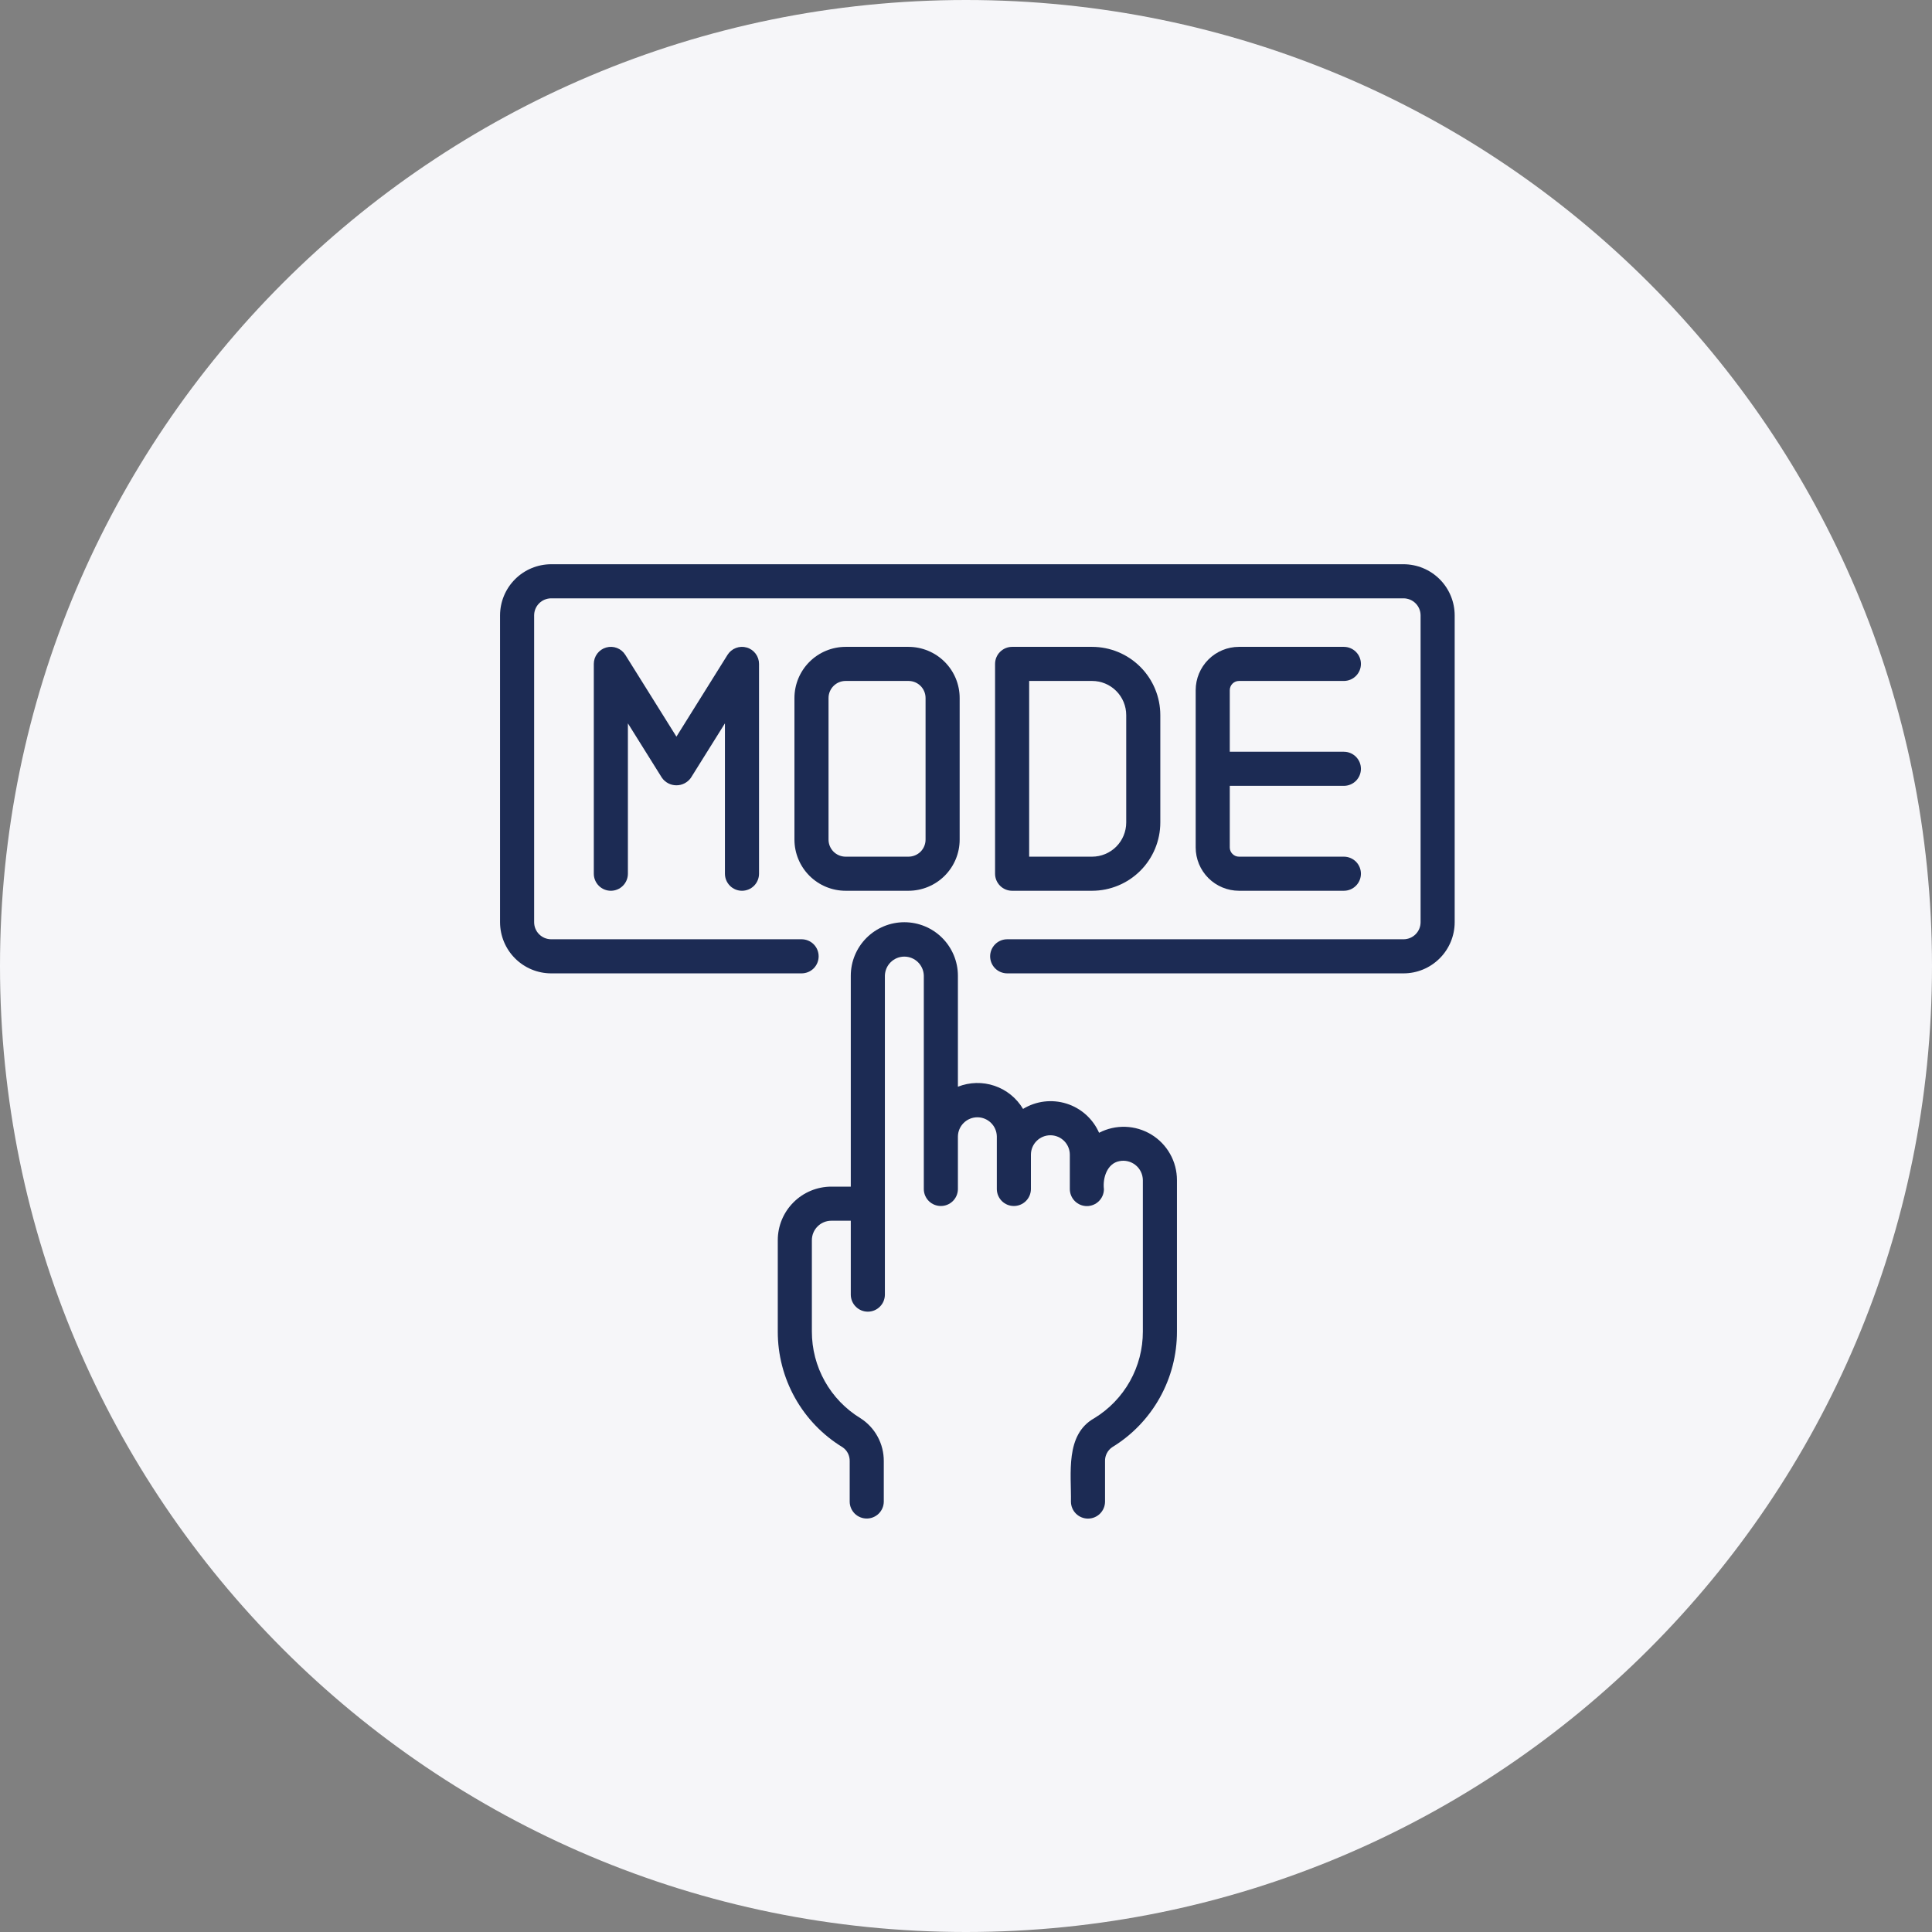 <svg width="85" height="85" viewBox="0 0 85 85" fill="none" xmlns="http://www.w3.org/2000/svg">
<rect x="0" y="0" width="85" height="85" fill="#808080" stroke="none"/>
<path d="M0 42.5C0 19.028 19.028 0 42.5 0V0C65.972 0 85 19.028 85 42.5V42.5C85 65.972 65.972 85 42.5 85V85C19.028 85 0 65.972 0 42.5V42.5Z" fill="#F6F6F9"/>
<g clip-path="url(#clip0_9753_7336)">
<path d="M44.529 39.19H48.049C48.844 39.189 49.606 38.872 50.169 38.31C50.731 37.748 51.048 36.985 51.049 36.19V31.459C51.048 30.664 50.731 29.901 50.169 29.339C49.606 28.776 48.844 28.46 48.049 28.459H44.529C44.33 28.459 44.14 28.538 43.999 28.679C43.858 28.819 43.779 29.01 43.779 29.209V38.44C43.779 38.639 43.858 38.829 43.999 38.97C44.14 39.111 44.33 39.19 44.529 39.19ZM45.279 29.959H48.049C48.446 29.959 48.828 30.117 49.109 30.399C49.39 30.68 49.548 31.061 49.549 31.459V36.19C49.548 36.587 49.39 36.969 49.109 37.25C48.828 37.531 48.446 37.689 48.049 37.69H45.279V29.959Z" fill="#1C2B54"/>
<path d="M54.509 29.959H59.125C59.324 29.959 59.514 29.88 59.655 29.739C59.796 29.599 59.875 29.408 59.875 29.209C59.875 29.01 59.796 28.819 59.655 28.679C59.514 28.538 59.324 28.459 59.125 28.459H54.509C54.005 28.459 53.521 28.66 53.164 29.017C52.807 29.374 52.606 29.858 52.605 30.363V37.286C52.606 37.791 52.807 38.275 53.164 38.632C53.521 38.988 54.005 39.189 54.509 39.19H59.125C59.324 39.19 59.514 39.111 59.655 38.97C59.796 38.829 59.875 38.639 59.875 38.44C59.875 38.241 59.796 38.05 59.655 37.909C59.514 37.769 59.324 37.69 59.125 37.69H54.509C54.402 37.69 54.3 37.647 54.224 37.571C54.148 37.495 54.106 37.393 54.105 37.286V34.574H59.125C59.324 34.574 59.514 34.495 59.655 34.355C59.796 34.214 59.875 34.023 59.875 33.824C59.875 33.625 59.796 33.435 59.655 33.294C59.514 33.153 59.324 33.074 59.125 33.074H54.105V30.363C54.106 30.256 54.148 30.153 54.224 30.078C54.3 30.002 54.402 29.959 54.509 29.959Z" fill="#1C2B54"/>
<path d="M32.644 39.19C32.843 39.19 33.034 39.111 33.175 38.97C33.315 38.829 33.394 38.638 33.394 38.44V29.209C33.394 29.046 33.341 28.887 33.243 28.757C33.145 28.627 33.008 28.532 32.851 28.488C32.694 28.443 32.528 28.45 32.375 28.509C32.223 28.567 32.094 28.673 32.008 28.811L29.76 32.409L27.511 28.811C27.425 28.673 27.296 28.567 27.144 28.508C26.992 28.45 26.825 28.443 26.668 28.488C26.512 28.532 26.374 28.627 26.276 28.757C26.178 28.887 26.125 29.046 26.125 29.209V38.44C26.125 38.638 26.204 38.829 26.345 38.97C26.485 39.111 26.676 39.19 26.875 39.19C27.074 39.19 27.265 39.111 27.405 38.97C27.546 38.829 27.625 38.638 27.625 38.44V31.824L29.123 34.221C29.195 34.323 29.291 34.406 29.401 34.463C29.512 34.521 29.635 34.55 29.76 34.55C29.884 34.55 30.007 34.521 30.118 34.463C30.228 34.406 30.324 34.323 30.396 34.221L31.894 31.824V38.44C31.894 38.638 31.973 38.829 32.114 38.97C32.255 39.111 32.445 39.19 32.644 39.19Z" fill="#1C2B54"/>
<path d="M42.221 36.94V30.709C42.221 30.112 41.984 29.541 41.562 29.119C41.14 28.697 40.568 28.46 39.971 28.459H37.202C36.606 28.46 36.034 28.697 35.612 29.119C35.19 29.541 34.953 30.112 34.952 30.709V36.94C34.953 37.536 35.19 38.108 35.612 38.53C36.034 38.952 36.606 39.189 37.202 39.19H39.971C40.568 39.189 41.14 38.952 41.562 38.53C41.984 38.108 42.221 37.536 42.221 36.94ZM36.452 36.94V30.709C36.452 30.51 36.532 30.32 36.672 30.179C36.813 30.038 37.003 29.959 37.202 29.959H39.971C40.17 29.959 40.361 30.038 40.502 30.179C40.642 30.32 40.721 30.51 40.721 30.709V36.94C40.721 37.139 40.642 37.329 40.502 37.47C40.361 37.61 40.17 37.689 39.971 37.69H37.202C37.003 37.689 36.813 37.61 36.672 37.47C36.532 37.329 36.452 37.139 36.452 36.94Z" fill="#1C2B54"/>
<path d="M61.75 24.824H24.25C23.654 24.825 23.081 25.062 22.66 25.484C22.238 25.906 22.001 26.478 22 27.074V40.574C22.001 41.171 22.238 41.743 22.66 42.164C23.081 42.586 23.654 42.824 24.25 42.824H35.267C35.466 42.824 35.657 42.745 35.798 42.605C35.938 42.464 36.017 42.273 36.017 42.074C36.017 41.875 35.938 41.684 35.798 41.544C35.657 41.403 35.466 41.324 35.267 41.324H24.25C24.051 41.324 23.861 41.245 23.72 41.104C23.579 40.964 23.5 40.773 23.5 40.574V27.074C23.5 26.875 23.579 26.685 23.72 26.544C23.861 26.404 24.051 26.325 24.25 26.324H61.75C61.949 26.325 62.139 26.404 62.28 26.544C62.421 26.685 62.5 26.875 62.5 27.074V40.574C62.5 40.773 62.421 40.964 62.28 41.104C62.139 41.245 61.949 41.324 61.75 41.324H44.312C44.114 41.324 43.923 41.403 43.782 41.544C43.642 41.684 43.562 41.875 43.562 42.074C43.562 42.273 43.642 42.464 43.782 42.605C43.923 42.745 44.114 42.824 44.312 42.824H61.75C62.346 42.824 62.919 42.586 63.34 42.164C63.762 41.743 63.999 41.171 64 40.574V27.074C63.999 26.478 63.762 25.906 63.34 25.484C62.919 25.062 62.346 24.825 61.75 24.824Z" fill="#1C2B54"/>
<path d="M48.355 49.838C48.221 49.534 48.024 49.262 47.777 49.041C47.529 48.819 47.238 48.653 46.921 48.554C46.604 48.455 46.27 48.424 45.94 48.464C45.611 48.504 45.294 48.615 45.01 48.788C44.726 48.311 44.282 47.951 43.757 47.772C43.231 47.593 42.66 47.607 42.144 47.811V42.93C42.144 42.306 41.895 41.706 41.453 41.264C41.012 40.822 40.412 40.574 39.787 40.574C39.163 40.574 38.563 40.822 38.121 41.264C37.679 41.706 37.431 42.306 37.431 42.93L37.431 52.207H36.575C35.95 52.208 35.351 52.456 34.91 52.898C34.468 53.339 34.219 53.938 34.219 54.563V58.578C34.216 59.601 34.477 60.607 34.976 61.499C35.475 62.392 36.196 63.14 37.069 63.672C37.169 63.74 37.25 63.831 37.305 63.939C37.359 64.046 37.386 64.165 37.383 64.285V66.074C37.386 66.27 37.467 66.457 37.607 66.595C37.748 66.732 37.936 66.809 38.133 66.809C38.329 66.809 38.517 66.732 38.658 66.595C38.798 66.457 38.879 66.27 38.883 66.074V64.285C38.885 63.909 38.793 63.538 38.613 63.208C38.434 62.877 38.173 62.597 37.856 62.395C37.202 61.996 36.661 61.436 36.287 60.767C35.913 60.099 35.717 59.345 35.719 58.578V54.563C35.719 54.336 35.809 54.118 35.97 53.958C36.13 53.797 36.348 53.707 36.575 53.707H37.431V56.972C37.435 57.169 37.516 57.356 37.656 57.493C37.796 57.631 37.985 57.708 38.181 57.708C38.378 57.708 38.566 57.631 38.706 57.493C38.847 57.356 38.927 57.169 38.931 56.972V42.93C38.935 42.706 39.026 42.491 39.187 42.333C39.347 42.175 39.562 42.087 39.787 42.087C40.012 42.087 40.228 42.175 40.388 42.333C40.548 42.491 40.64 42.706 40.644 42.93C40.643 44.643 40.644 50.734 40.644 52.324C40.647 52.52 40.728 52.707 40.868 52.845C41.009 52.983 41.197 53.059 41.394 53.059C41.59 53.059 41.779 52.982 41.919 52.845C42.059 52.707 42.14 52.52 42.144 52.324V50C42.147 49.775 42.239 49.56 42.399 49.403C42.559 49.245 42.775 49.156 43 49.156C43.225 49.156 43.441 49.245 43.601 49.403C43.761 49.56 43.853 49.775 43.856 50C43.857 50.497 43.855 51.81 43.856 52.324C43.86 52.52 43.941 52.707 44.081 52.845C44.221 52.983 44.41 53.059 44.606 53.059C44.802 53.059 44.991 52.982 45.131 52.845C45.272 52.707 45.352 52.52 45.356 52.324V50.803C45.356 50.576 45.446 50.358 45.607 50.198C45.767 50.037 45.985 49.947 46.212 49.947C46.439 49.947 46.657 50.037 46.818 50.198C46.978 50.358 47.068 50.576 47.068 50.803V52.324C47.071 52.521 47.152 52.709 47.292 52.847C47.432 52.985 47.621 53.063 47.818 53.063C48.015 53.063 48.205 52.985 48.345 52.847C48.485 52.709 48.566 52.521 48.568 52.324C48.507 51.804 48.72 51.187 49.245 51.086C49.369 51.06 49.498 51.062 49.621 51.092C49.745 51.122 49.861 51.179 49.96 51.259C50.059 51.338 50.139 51.439 50.194 51.553C50.25 51.668 50.279 51.793 50.281 51.92V58.578C50.283 59.345 50.087 60.099 49.713 60.767C49.338 61.436 48.798 61.996 48.144 62.395C46.851 63.12 47.138 64.834 47.117 66.074C47.12 66.271 47.2 66.459 47.341 66.597C47.481 66.735 47.67 66.812 47.867 66.812C48.064 66.812 48.253 66.735 48.393 66.597C48.534 66.459 48.614 66.271 48.617 66.074V64.285C48.613 64.165 48.64 64.046 48.695 63.939C48.75 63.831 48.831 63.74 48.93 63.672C49.803 63.14 50.524 62.392 51.023 61.499C51.523 60.607 51.783 59.601 51.781 58.578V51.92C51.781 51.517 51.678 51.121 51.48 50.77C51.283 50.419 50.998 50.124 50.654 49.915C50.309 49.706 49.917 49.589 49.514 49.575C49.112 49.562 48.712 49.652 48.355 49.838Z" fill="#1C2B54"/>
</g>
<defs>
<clipPath id="clip0_9753_7336">
<rect width="48" height="48" fill="white" transform="translate(21 24)"/>
</clipPath>
</defs>
</svg>
